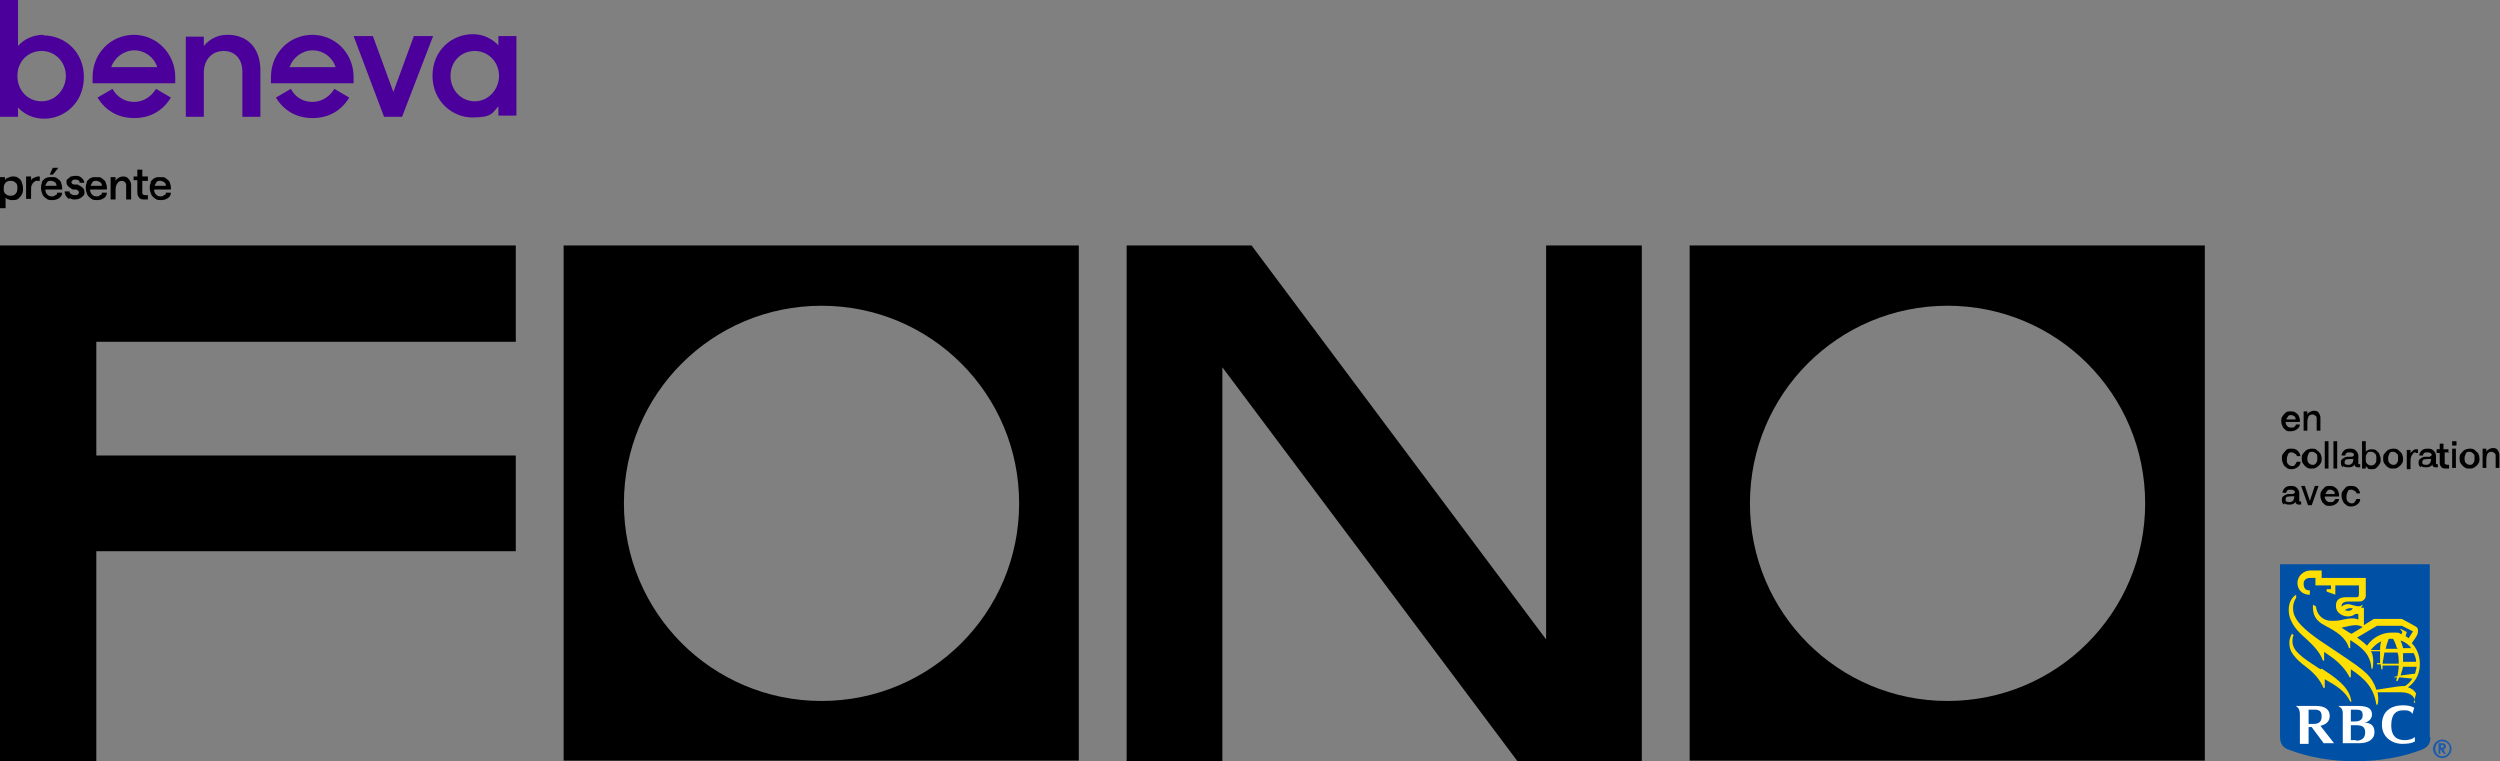 <?xml version="1.0" encoding="UTF-8"?>
<svg id="Calque_2" xmlns="http://www.w3.org/2000/svg" version="1.1" viewBox="0 0 402.3 122.5">
  <rect x="0" y="0" width="402.3" height="122.5" fill="#808080" stroke="none"/>
  <!-- Generator: Adobe Illustrator 29.5.1, SVG Export Plug-In . SVG Version: 2.1.0 Build 141)  -->
  <defs>
    <style>
      .st0 {
        fill: none;
      }

      .st1 {
        fill: #fedf01;
      }

      .st2 {
        fill: #fdde00;
      }

      .st3 {
        fill: #4b009b;
      }

      .st4 {
        fill: #0051a5;
      }

      .st5 {
        fill: #fff;
      }

      .st6 {
        fill: #1c5cab;
      }
    </style>
  </defs>
  <g id="Calque_1-2">
    <g>
      <polygon points="15.5 88.7 83 88.7 83 73.3 15.5 73.3 15.5 55 83 55 83 39.5 0 39.5 0 122.5 15.5 122.5 15.5 88.7"/>
      <path d="M90.7,39.5v82.9h82.9V39.5h-82.9,0ZM164,81c0,17.6-14.2,31.8-31.8,31.8s-31.8-14.2-31.8-31.8,14.2-31.8,31.8-31.8,31.8,14.2,31.8,31.8h0Z"/>
      <path d="M271.9,39.5v82.9h82.9V39.5s-82.9,0-82.9,0ZM345.2,81c0,17.6-14.2,31.8-31.8,31.8s-31.8-14.2-31.8-31.8,14.2-31.8,31.8-31.8,31.8,14.2,31.8,31.8h0Z"/>
      <polygon points="201.4 39.5 181.3 39.5 181.3 122.5 196.7 122.5 196.7 59.1 244.2 122.5 264.2 122.5 264.2 39.5 248.8 39.5 248.8 102.9 201.4 39.5"/>
      <g>
        <g>
          <path class="st4" d="M391.1,118.6c0,1.1-.4,1.6-1.3,2-3.3,1.3-7.1,1.9-10.8,1.9s-7.5-.6-10.8-1.9c-.8-.3-1.3-.9-1.3-2v-27.8h24.1v27.8h0Z"/>
          <g>
            <g>
              <path class="st2" d="M373.4,107.7c-3.3-2.1-4.4-3-4.5-4.4,0-.3,0-.8.2-1.1l-.3-.2c-.2.4-.4.9-.4,1.4,0,.8.2,1.4.6,1.9.5.7,1,1.2,2.2,2.1,1.3,1,2.2,2.1,2.7,3.3h.2v-1.4c1.8,1,3.3,1.9,4.1,3.6h.2c-.3-1.8-1.3-3.1-4.8-5.3h0Z"/>
              <path class="st1" d="M388.8,113h-.2c0-1.2-1.1-1.6-2.3-1.6h-3.7c.1.6.2,1.3,0,2h-.2c-.4-2.8-1.9-4.2-4.1-5.7v1.3h-.2c-.6-1.3-1.9-2.6-3.1-3.4h0c-.3-.2-.7-.5-1-.7v1.4h-.2c-.5-1.4-1.5-2.4-2.8-3.6-1.5-1.3-2-2.1-2.4-3-.2-.5-.3-1-.3-1.6,0-1.1.5-2,1.2-2.4v.5c-.3.4-.5,1-.5,1.6s.1,1.1.4,1.6c.8,1.6,3.6,3.5,5.3,4.6,5.4,3.6,6.5,4.3,7.4,6.2.1.2.2.5.3.8.8-.1,3.6-.6,4.2-.6.1,0,.3,0,.4,0,.5-.3.9-.7,1.2-1.2l-2.1-.2c-.1.2-.2.4-.3.6h-.2c0-.2.1-.4.1-.6h-.5c0-.1.6-.2.6-.2.1-.6.2-1.1.2-1.7h-2.6c0,.1,0,.4,0,.6h-.2c0-.3-.1-.5-.1-.8h-.6v-.2h.5c0-.7,0-1.4,0-1.9h-1.5c0,0,.1.2.2.3.3.9.2,2,.1,2.5h-.2c0-.6-.2-1.3-.4-1.7-.4-1-1.4-1.9-3-2.9v1.3h-.2c-.5-1.7-1.9-2.6-3.8-3.6-1.6-.8-2.1-1.8-2-3.4l.5.3c.1,1.4,1.2,2.3,2.4,2.3.7,0,1.3,0,2-.2.9-.2,1.7-.3,2.4,0v-.9h-.5c-.2.2-.6.4-1.2.4-.6,0-1.9-.4-1.9-1.7s1-1.4,1.8-1.4,1.1,0,1.4,0c.2,0,.3,0,.4-.1,0,0,.1-.2.1-.3,0-.1,0-.3,0-.6v-.9h-3.8v1.5l-1.4-.5v-.4h.7v-.6h-2.5v-1.2h-.9c-.5,0-1,.3-1,.9,0,.6.2,1.1.9,1.1h.1v.7h-.1c-1.1,0-1.9-.8-1.9-1.9s1-2,2.1-2h1.8v1.2h7.1v1.8c0,.3,0,.7,0,1,0,.2,0,.5-.4.8-.2.2-.5.2-1.1.2s-.7,0-1.3,0c-.8,0-1,.3-1.1.6v.2c.4-.3.9-.5,1.5-.3,1.1.3,1.4.4,1.9,0h0c0,.2-.2.4-.3.5h.5v2.8l1.6-1h4.5s1.9,1,2.2,1.2.4.3.4.6c0,.2,0,.5-.1.7,0,.1-.6,1-.9,1.4.8.8,1.3,2,1.3,3.3s-.4,2.7-1.9,3.8c.6.2,1,.5,1.3,1l-.4,1.5h0s0,0,0,0ZM378.7,97.9c-.6-.1-1,0-1.4.3.2,0,.4.1.6.1.4,0,.6-.2.7-.4h0ZM378.4,102l1.8-1.1c-.4-.2-.7-.3-1.2-.3s-1.7.3-2.2.4c.2.1,1,.7,1.6,1h0ZM386.4,102.1l.2-.4-.4-.5h0c0-.1,1.1.5,1.1.5l-.2.7c.2,0,.3.2.5.3l.7-1.1-1.8-.9h-4l-3.2,1.9c.6.4,1.2.9,1.6,1.3.9-1.3,2.4-2.1,3.9-2.1s1.1,0,1.5.2h0ZM386,106.6c0-.6,0-1.1-.2-1.6h-2.1c-.1.6-.2,1.2-.3,1.8h2.6v-.2ZM386.7,105c0,.6,0,1.1,0,1.5h2.1c0-.6-.2-1-.4-1.4h-1.8c0,0,0,0,0,0ZM385.7,104.3c-.2-.8-.5-1.3-.6-1.5h-.3c-.1,0-.3,0-.4,0-.2.5-.4,1.1-.5,1.6h1.9c0-.1,0-.1,0-.1ZM386.3,103.1c.2.4.3.8.4,1.2h1.3c-.4-.6-1-1-1.6-1.2h0ZM388.6,108.5c.1-.4.2-.7.3-1.2h-2.2c-.1.5-.3,1-.4,1.4l2.3-.3h0ZM383.2,103.2c-.7.3-1.2.8-1.7,1.4h1.5c0-.7.1-1.2.2-1.4Z"/>
            </g>
            <g>
              <path class="st5" d="M380.5,116.3c.6-.1,1.2-.6,1.2-1.3s-.3-1.4-2.2-1.4h-3.2c0,0,.2.2.4.3.2.2.3.5.3.9v4.8h2.6c1.5,0,2.5-.6,2.5-1.8s-.8-1.5-1.6-1.5h0ZM379.1,114.2c.7,0,1.1.1,1.1.9s-.6,1-1.3,1h-.6v-1.9h.8,0ZM379.2,119.1h-.9v-2.4h.8c1.1,0,1.5.3,1.5,1.2s-.6,1.3-1.5,1.3h0Z"/>
              <path class="st5" d="M373.9,119.6h1.7l-2.2-2.8c.9-.2,1.5-.7,1.5-1.6s-.6-1.6-2.2-1.6h-3.3c.1,0,.3.2.4.3.2.2.3.6.3,1.1v4.7h1.4v-2.7h.5l2,2.7h0ZM371.5,114.2h.9c.8,0,1.2.2,1.2,1.1s-.5,1.2-1.4,1.2h-.7v-2.2h0Z"/>
              <path class="st5" d="M387.7,114.4c.4.2.5.5.5.5,0,0,0,0,0,0l.3-1s-.5-.4-1.8-.4c-2,0-3.4,1-3.4,3.1s1.7,3.1,3.3,3.1,2-.4,2-.4v-.7s-.5.5-1.6.5-2.2-.4-2.2-2.4c0-1.8.8-2.4,1.9-2.4s.9.1,1.1.3h0Z"/>
            </g>
          </g>
        </g>
        <path class="st6" d="M393,122c-.8,0-1.5-.7-1.5-1.5s.7-1.5,1.5-1.5,1.5.7,1.5,1.5-.7,1.5-1.5,1.5ZM393,119.3c-.6,0-1.1.5-1.1,1.2s.5,1.2,1.1,1.2,1.2-.5,1.2-1.2-.5-1.2-1.2-1.2ZM393.1,119.6c.3,0,.5.2.5.5s-.2.5-.4.5c0,0,0,0,0,0,0,.1.4.7.4.7h-.4c0-.1,0-.2-.2-.3-.2-.3-.2-.4-.3-.4h0v.7h-.3v-1.7h.6,0ZM392.8,120.3h.1c.1,0,.2,0,.3,0,0,0,0-.1,0-.2,0-.1,0-.2-.1-.2,0,0-.1,0-.2,0h-.1v.5h0Z"/>
      </g>
      <g>
        <path d="M0,28.5h.8v.5c.1-.2.2-.3.5-.4s.4-.2.7-.2c.4,0,.6,0,.9.2s.5.4.6.7c.1.3.2.6.2,1s0,.7-.2,1c-.1.3-.4.5-.6.7s-.6.2-.9.2-.4,0-.6-.1c-.2,0-.4-.2-.5-.3v1.7H0v-4.9H0ZM2.5,31.2c.2-.2.3-.5.3-.9s0-.7-.3-.9c-.2-.2-.4-.3-.8-.3s-.6.1-.8.3-.3.5-.3.9,0,.7.3.9c.2.2.4.3.8.3s.6-.1.8-.3Z"/>
        <path d="M6,29.1c-.2,0-.4,0-.5.2-.2.1-.3.3-.4.5s-.1.5-.1.9v1.3h-.8v-3.6h.8v.7c0-.2.2-.4.5-.5.2-.1.4-.2.7-.2s.1,0,.2,0h0v.7c-.1,0-.2,0-.4,0Z"/>
        <path d="M6.7,29.4c.1-.3.3-.5.6-.7s.6-.2,1-.2.7,0,.9.2c.3.2.5.4.6.6.1.3.2.6.2.9s0,.2,0,.3h-2.7c0,.3.1.6.3.8s.4.3.7.3.4,0,.6-.2c.2,0,.3-.2.3-.4h.8c0,.4-.2.7-.5.9-.3.2-.7.3-1.1.3s-.7,0-1-.3c-.3-.2-.5-.4-.6-.7s-.2-.6-.2-.9,0-.7.2-.9h0ZM9.1,29.9c0-.2-.1-.5-.3-.6s-.4-.2-.6-.2-.5,0-.6.2-.3.4-.3.6h1.9,0ZM8.5,27h.9l-.9,1.1h-.5s.5-1.1.5-1.1Z"/>
        <path d="M11.1,32c-.2-.1-.4-.3-.5-.5s-.2-.4-.2-.7h.8c0,.2,0,.3.2.4.2.1.3.2.6.2s.4,0,.5-.1c.1,0,.2-.2.2-.3s0-.2-.1-.3c0,0-.2-.1-.3-.2h-.6c-.3-.2-.5-.3-.7-.5-.2-.2-.3-.4-.3-.7s0-.4.2-.5.3-.3.5-.4c.2,0,.4-.1.7-.1.4,0,.7,0,1,.3.3.2.4.5.5.8h-.8c0-.2,0-.3-.2-.4s-.3-.1-.5-.1-.3,0-.4.1-.2.2-.2.3c0,.2.1.3.4.4h.6c.3.2.6.3.8.5.2.2.3.4.3.7s0,.4-.2.6-.3.3-.5.4-.5.2-.8.2-.6,0-.8-.2h0Z"/>
        <path d="M13.9,29.4c.1-.3.3-.5.6-.7s.6-.2,1-.2.7,0,.9.2c.3.2.5.4.6.6.1.3.2.6.2.9s0,.2,0,.3h-2.7c0,.3.1.6.3.8s.4.3.7.3.4,0,.6-.2c.2,0,.3-.2.3-.4h.8c0,.4-.2.7-.5.9-.3.2-.7.3-1.1.3s-.7,0-1-.3c-.3-.2-.5-.4-.6-.7s-.2-.6-.2-.9,0-.7.2-.9h0ZM16.4,29.9c0-.2-.1-.5-.3-.6s-.4-.2-.6-.2-.5,0-.6.2-.3.4-.3.6h1.9,0Z"/>
        <path d="M17.8,28.5h.8v.6c.1-.2.3-.4.5-.5.2-.1.4-.2.7-.2.4,0,.7.1.9.4.2.2.4.6.4.9v2.4h-.8v-2.2c0-.2,0-.4-.2-.6-.1-.1-.3-.2-.5-.2s-.6.1-.7.4c-.2.2-.3.6-.3,1v1.6h-.8v-3.6h0Z"/>
        <path d="M23.8,29.1h-.9v1.8c0,.2,0,.3.1.4,0,0,.2.1.4.1s.2,0,.4,0v.7s0,0-.2,0-.2,0-.3,0c-.4,0-.7,0-.9-.3-.2-.2-.3-.5-.3-.9v-1.9h-.6v-.6h.6v-1.1h.8v1.1h.9v.6h0Z"/>
        <path d="M24.2,29.4c.1-.3.3-.5.6-.7s.6-.2,1-.2.7,0,.9.2c.3.2.5.4.6.6.1.3.2.6.2.9s0,.2,0,.3h-2.7c0,.3.1.6.3.8s.4.3.7.3.4,0,.6-.2c.2,0,.3-.2.3-.4h.8c0,.4-.2.7-.5.9-.3.2-.7.3-1.1.3s-.7,0-1-.3c-.3-.2-.5-.4-.6-.7s-.2-.6-.2-.9,0-.7.2-.9h0ZM26.7,29.9c0-.2-.1-.5-.3-.6s-.4-.2-.6-.2-.5,0-.6.2-.3.4-.3.6h1.9,0Z"/>
      </g>
      <g>
        <path d="M367.3,67c.1-.2.3-.4.5-.6.2-.2.5-.2.8-.2s.6,0,.8.2c.2.1.4.3.5.5.1.2.2.5.2.7s0,.2,0,.3h-2.3c0,.3.1.5.3.7s.4.2.6.2.4,0,.5-.1.2-.2.3-.4h.6c0,.3-.2.6-.5.8-.3.2-.6.3-1,.3s-.6,0-.8-.2-.4-.3-.5-.6c-.1-.2-.2-.5-.2-.8s0-.6.2-.8h0ZM369.4,67.5c0-.2,0-.4-.2-.5-.1-.1-.3-.2-.5-.2s-.4,0-.5.2c-.1.1-.2.3-.3.5h1.6Z"/>
        <path d="M370.7,66.2h.6v.5c.1-.2.2-.3.4-.4s.4-.2.6-.2c.3,0,.6,0,.8.3s.3.5.3.8v2.1h-.6v-1.9c0-.2,0-.4-.2-.5-.1-.1-.3-.2-.5-.2s-.5.1-.6.3-.2.5-.2.9v1.4h-.6v-3.1h0Z"/>
        <path d="M367.9,75.2c-.2-.1-.4-.3-.5-.6-.1-.2-.2-.5-.2-.8s0-.6.2-.8.3-.4.5-.6.5-.2.8-.2.7,0,1,.3.4.5.5.9h-.6c0-.2-.1-.3-.3-.4s-.3-.2-.5-.2c-.3,0-.5,0-.6.3s-.2.4-.2.8,0,.6.2.8.4.3.6.3.4,0,.5-.2c.1-.1.2-.3.3-.5h.6c0,.4-.2.7-.5.9s-.6.3-.9.3-.6,0-.8-.2h0Z"/>
        <path d="M371.2,75.2c-.2-.1-.4-.3-.6-.6s-.2-.5-.2-.8,0-.6.2-.8.3-.4.6-.6c.2-.1.5-.2.8-.2s.6,0,.8.2.4.3.6.6c.1.2.2.5.2.8s0,.6-.2.8c-.1.2-.3.4-.6.6s-.5.2-.8.2-.6,0-.8-.2ZM372.7,74.5c.2-.2.2-.4.2-.8s0-.6-.2-.7c-.2-.2-.4-.3-.6-.3s-.5,0-.6.3-.2.4-.2.7,0,.6.2.8c.2.2.4.3.6.3s.5,0,.6-.3Z"/>
        <path d="M374.1,71h.6v4.4h-.6v-4.4Z"/>
        <path d="M375.5,71h.6v4.4h-.6v-4.4Z"/>
        <path d="M377,75.2c-.2-.2-.3-.4-.3-.7s0-.5.3-.7.5-.3.8-.3h.7c.2-.1.3-.2.3-.3s0-.2-.2-.3-.3-.1-.5-.1-.4,0-.5.1-.2.2-.2.4h-.6c0-.3.2-.6.4-.8s.5-.3.9-.3.7,0,1,.3c.2.2.4.5.4.8v1.2c0,.2,0,.2.2.2s0,0,.1,0v.5c-.1,0-.2,0-.3,0-.2,0-.3,0-.4-.1-.1,0-.2-.2-.2-.4,0,.2-.2.3-.4.4s-.4.1-.6.1-.6,0-.8-.2h0ZM378.5,74.6c.1-.2.2-.4.2-.7h0c0-.1-.9,0-.9,0-.4,0-.5.2-.5.5s0,.2.1.3c.1,0,.2.1.4.1.3,0,.5,0,.6-.2h0Z"/>
        <path d="M381.1,75.3c-.2,0-.3-.2-.4-.3v.4h-.6v-4.4h.6v1.7c0-.1.2-.2.4-.3s.4-.1.5-.1c.3,0,.6,0,.8.2s.4.3.5.6.2.5.2.8,0,.6-.2.8c-.1.2-.3.4-.5.6s-.5.2-.8.2-.4,0-.6-.1h0ZM382.2,74.6c.2-.2.2-.4.2-.8s0-.6-.2-.8-.4-.3-.7-.3-.5,0-.6.3c-.2.2-.2.4-.2.8s0,.6.2.8.4.3.6.3.5,0,.7-.3Z"/>
        <path d="M384.3,75.2c-.2-.1-.4-.3-.6-.6s-.2-.5-.2-.8,0-.6.2-.8.3-.4.6-.6c.2-.1.5-.2.8-.2s.6,0,.8.2.4.3.6.6c.1.2.2.5.2.8s0,.6-.2.8c-.1.2-.3.4-.6.6s-.5.2-.8.2-.6,0-.8-.2ZM385.7,74.5c.2-.2.2-.4.2-.8s0-.6-.2-.7c-.2-.2-.4-.3-.6-.3s-.5,0-.6.3-.2.4-.2.7,0,.6.2.8c.2.2.4.3.6.3s.5,0,.6-.3Z"/>
        <path d="M388.7,72.8c-.2,0-.3,0-.4.2s-.2.2-.3.5-.1.5-.1.8v1.2h-.6v-3.1h.6v.6c0-.2.2-.3.4-.5s.4-.2.6-.2h.2v.6c-.1,0-.2,0-.3,0h0Z"/>
        <path d="M389.5,75.2c-.2-.2-.3-.4-.3-.7s0-.5.3-.7.5-.3.8-.3h.7c.2-.1.3-.2.3-.3s0-.2-.2-.3-.3-.1-.5-.1-.4,0-.5.1-.2.2-.2.4h-.6c0-.3.2-.6.4-.8s.5-.3.9-.3.7,0,1,.3c.2.2.4.5.4.8v1.2c0,.2,0,.2.2.2s0,0,.1,0v.5c-.1,0-.2,0-.3,0-.2,0-.3,0-.4-.1-.1,0-.2-.2-.2-.4,0,.2-.2.3-.4.4s-.4.1-.6.1-.6,0-.8-.2h0ZM391,74.6c.1-.2.2-.4.2-.7h0c0-.1-.9,0-.9,0-.4,0-.5.2-.5.5s0,.2.1.3c.1,0,.2.1.4.1.3,0,.5,0,.6-.2h0Z"/>
        <path d="M394.2,72.8h-.8v1.6c0,.2,0,.3.1.3s.2.1.3.1.2,0,.3,0v.6s0,0-.2,0c0,0-.1,0-.2,0-.3,0-.6,0-.8-.2-.2-.2-.3-.4-.3-.7v-1.6h-.5v-.6h.5v-.9h.6v.9h.8v.6h0Z"/>
        <path d="M395.3,71v.7h-.7v-.7h.7ZM394.6,72.2h.6v3.1h-.6v-3.1Z"/>
        <path d="M396.6,75.2c-.2-.1-.4-.3-.6-.6s-.2-.5-.2-.8,0-.6.2-.8.3-.4.6-.6c.2-.1.5-.2.8-.2s.6,0,.8.2.4.3.6.6c.1.2.2.5.2.8s0,.6-.2.8c-.1.2-.3.4-.6.6s-.5.2-.8.2-.6,0-.8-.2ZM398,74.5c.2-.2.2-.4.2-.8s0-.6-.2-.7c-.2-.2-.4-.3-.6-.3s-.5,0-.6.3-.2.4-.2.7,0,.6.2.8c.2.2.4.3.6.3s.5,0,.6-.3Z"/>
        <path d="M399.5,72.2h.6v.5c.1-.2.2-.3.4-.4s.4-.2.6-.2c.3,0,.6,0,.8.3s.3.5.3.8v2.1h-.6v-1.9c0-.2,0-.4-.2-.5-.1-.1-.3-.2-.5-.2s-.5.1-.6.3-.2.5-.2.9v1.4h-.6v-3.1h0Z"/>
        <path d="M367.5,81.2c-.2-.2-.3-.4-.3-.7s0-.5.3-.7.5-.3.8-.3h.7c.2-.1.3-.2.3-.3s0-.2-.2-.3-.3-.1-.5-.1-.4,0-.5.1-.2.2-.2.4h-.6c0-.3.2-.6.4-.8s.5-.3.9-.3.7,0,1,.3c.2.2.4.5.4.8v1.2c0,.2,0,.2.2.2s0,0,.1,0v.5c-.1,0-.2,0-.3,0-.2,0-.3,0-.4-.1-.1,0-.2-.2-.2-.4,0,.2-.2.3-.4.4s-.4.1-.6.1-.6,0-.8-.2h0ZM369,80.6c.1-.2.2-.4.2-.7h0c0-.1-.9,0-.9,0-.4,0-.5.2-.5.5s0,.2.1.3c.1,0,.2.1.4.1.3,0,.5,0,.6-.2h0Z"/>
        <path d="M370.2,78.2h.7l.8,2.4.8-2.4h.6l-1.1,3.1h-.6l-1.1-3.1h0Z"/>
        <path d="M373.6,79c.1-.2.3-.4.5-.6.2-.2.5-.2.8-.2s.6,0,.8.2c.2.1.4.3.5.5.1.2.2.5.2.7s0,.2,0,.3h-2.3c0,.3.1.5.3.7s.4.2.6.2.4,0,.5-.1.2-.2.3-.4h.6c0,.3-.2.6-.5.8-.3.2-.6.3-1,.3s-.6,0-.8-.2-.4-.3-.5-.6c-.1-.2-.2-.5-.2-.8s0-.6.2-.8h0ZM375.7,79.5c0-.2,0-.4-.2-.5-.1-.1-.3-.2-.5-.2s-.4,0-.5.2c-.1.1-.2.3-.3.5h1.6Z"/>
        <path d="M377.5,81.2c-.2-.1-.4-.3-.5-.6-.1-.2-.2-.5-.2-.8s0-.6.2-.8.3-.4.5-.6.5-.2.8-.2.7,0,1,.3.4.5.5.9h-.6c0-.2-.1-.3-.3-.4s-.3-.2-.5-.2c-.3,0-.5,0-.6.3s-.2.4-.2.8,0,.6.2.8.4.3.6.3.4,0,.5-.2c.1-.1.2-.3.3-.5h.6c0,.4-.2.7-.5.9s-.6.3-.9.3-.6,0-.8-.2h0Z"/>
      </g>
      <g>
        <path class="st3" d="M80.2,5.8v1.5c-1-1.1-2.5-1.8-4.1-1.8-3.4,0-6.5,2.6-6.5,6.7s3.2,6.7,6.4,6.7,3.2-.7,4.2-1.8v1.5h2.9V5.8h-2.9,0ZM76.4,16.3c-2.2,0-3.9-1.8-3.9-4.1s1.7-4,3.9-4,3.9,1.8,3.9,4-1.7,4.1-3.9,4.1Z"/>
        <polygon class="st3" points="66.6 5.8 63.3 14.8 60 5.8 56.9 5.8 61.8 18.8 64.7 18.8 69.7 5.8 66.6 5.8"/>
        <path class="st3" d="M50.3,5.6c-3.8,0-6.7,3-6.7,6.8s0,.7,0,1h13.3c0-.3,0-.7,0-1,0-3.8-2.9-6.8-6.7-6.8h0ZM46.6,10.8c.5-1.5,2-2.7,3.7-2.7s3.2,1.1,3.7,2.7h-7.4,0Z"/>
        <path class="st3" d="M50.3,16.4c-1.6,0-2.8-.8-3.5-2.1l-2.4,1.4c1.2,2,3.2,3.3,5.9,3.3s4.7-1.3,5.9-3.3l-2.4-1.4c-.7,1.2-2,2.1-3.5,2.1Z"/>
        <path class="st3" d="M36.6,5.6c-1.6,0-2.9.7-3.8,1.8v-1.5h-2.9v12.9h2.9v-7.1c0-2.2,1.4-3.5,3.2-3.5s3,1.3,3,3.3v7.3h2.9v-7.5c0-3.5-2-5.7-5.3-5.7Z"/>
        <path class="st3" d="M21.6,5.6c-3.8,0-6.7,3-6.7,6.8s0,.7,0,1h13.3c0-.3,0-.7,0-1,0-3.8-3-6.8-6.7-6.8h0ZM17.9,10.8c.5-1.5,2-2.7,3.7-2.7s3.2,1.1,3.7,2.7h-7.5,0Z"/>
        <path class="st3" d="M21.6,16.4c-1.5,0-2.8-.8-3.5-2.1l-2.4,1.4c1.2,2,3.2,3.3,5.9,3.3s4.7-1.3,5.9-3.3l-2.4-1.4c-.7,1.2-2,2.1-3.5,2.1Z"/>
        <path class="st3" d="M7,5.6c-1.6,0-3.2.7-4.1,1.8V0H0v18.8h2.9v-1.5c1,1.1,2.5,1.8,4.2,1.8,3.3,0,6.4-2.6,6.4-6.7s-3.1-6.7-6.5-6.7h0ZM6.7,16.3c-2.3,0-3.9-1.8-3.9-4.1s1.7-4,3.9-4,3.9,1.8,3.9,4-1.7,4.1-3.9,4.1Z"/>
      </g>
    </g>
    <rect class="st0" x="-27.4" y="-36" width="448.9" height="204.1"/>
  </g>
</svg>